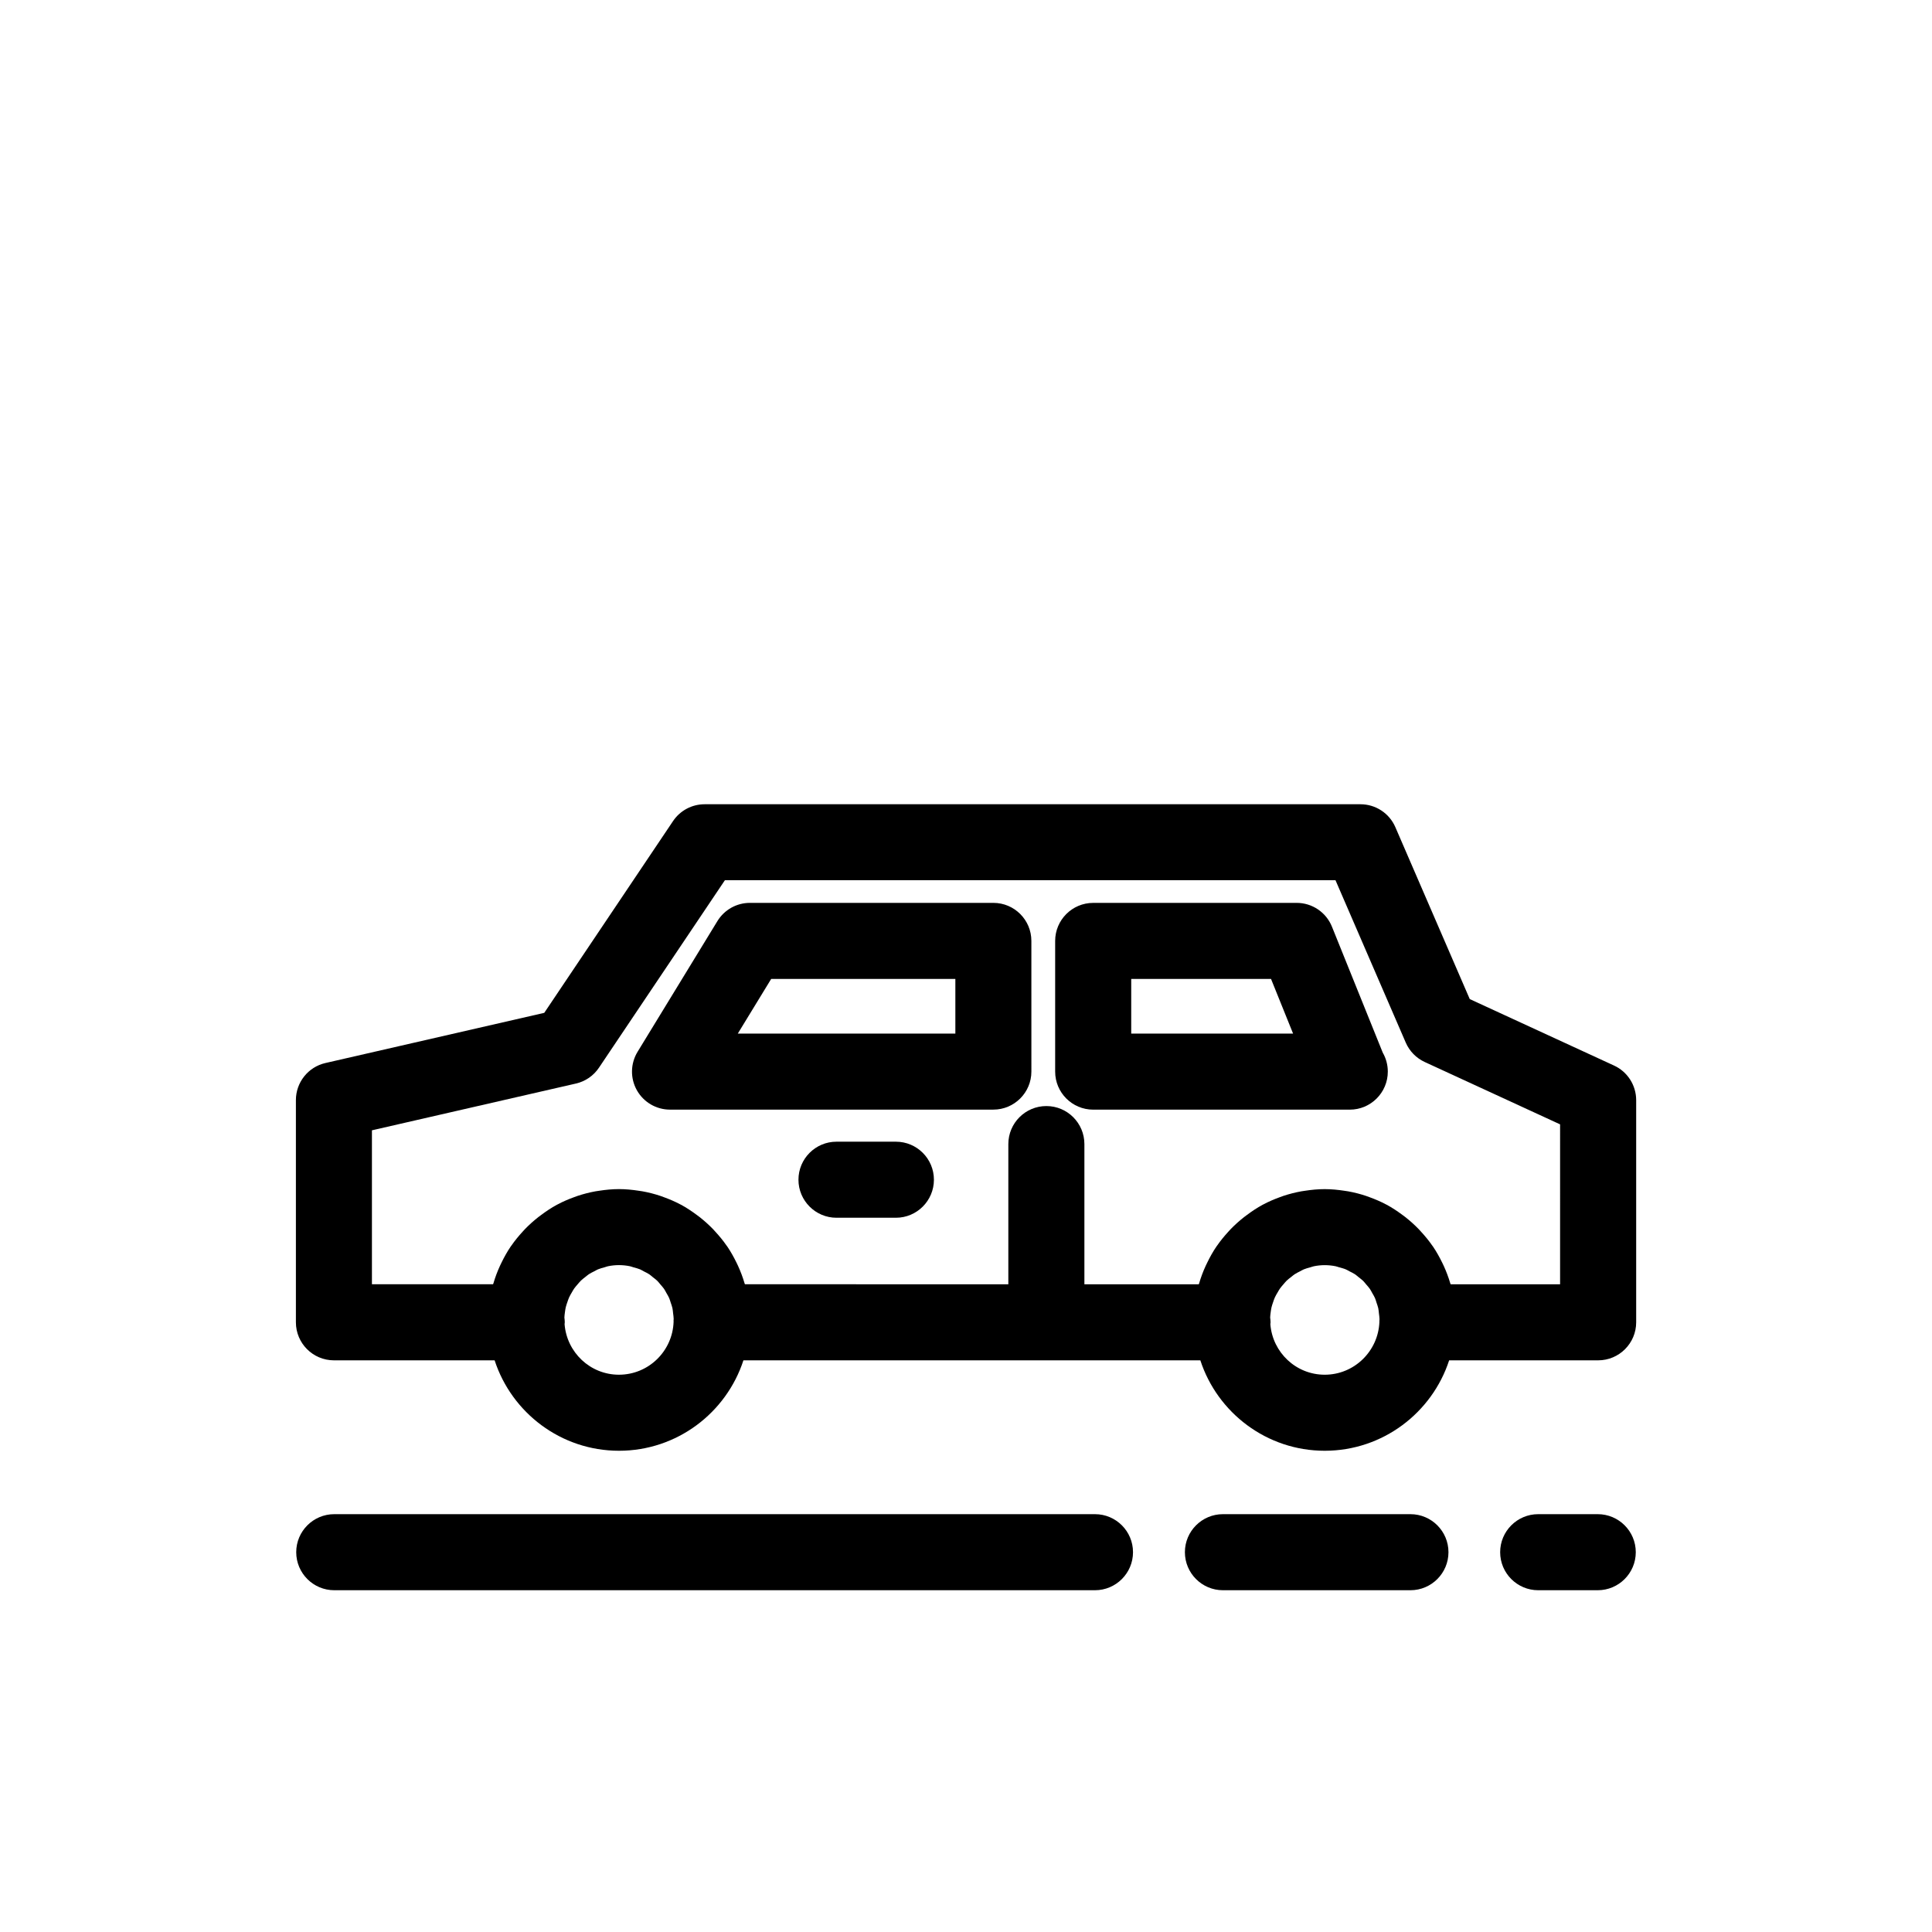 <?xml version="1.0" encoding="UTF-8"?>
<!-- The Best Svg Icon site in the world: iconSvg.co, Visit us! https://iconsvg.co -->
<svg fill="#000000" width="800px" height="800px" version="1.1" viewBox="144 144 512 512" xmlns="http://www.w3.org/2000/svg">
 <g>
  <path d="m407.25 383.27h-64.527c-3.512 0-6.766 1.828-8.602 4.828l-21.156 34.637c-1.898 3.109-1.977 7.004-0.191 10.184s5.144 5.144 8.785 5.144l85.691-0.004c5.562 0 10.078-4.516 10.078-10.078l-0.004-34.637c0-5.562-4.508-10.074-10.074-10.074zm-10.078 34.637h-57.645l8.848-14.484h48.805v14.484z"/>
  <path d="m496.98 389.58c-1.535-3.812-5.238-6.309-9.344-6.309l-53.93 0.004c-5.562 0-10.078 4.516-10.078 10.078v34.637c0 5.562 4.516 10.078 10.078 10.078h67.898c0.031 0 0.066-0.004 0.102 0 5.562 0 10.078-4.516 10.078-10.078 0-1.824-0.484-3.543-1.336-5.019zm-53.195 28.332v-14.484h37.051l5.844 14.484z"/>
  <path d="m571.73 426.38-38.23-17.613-19.715-45.559c-1.594-3.688-5.231-6.074-9.246-6.074h-173.81c-3.359 0-6.492 1.672-8.363 4.457l-34.133 50.824-57.992 13.297c-4.578 1.047-7.824 5.125-7.824 9.82v58.891c0 5.562 4.516 10.078 10.078 10.078h42.586c4.523 13.891 17.582 23.965 32.965 23.965 15.383 0 28.445-10.078 32.969-23.965h121.09c4.523 13.891 17.582 23.965 32.965 23.965 15.383 0 28.445-10.078 32.969-23.965h39.488c5.562 0 10.078-4.516 10.078-10.078v-58.895c-0.012-3.934-2.297-7.504-5.871-9.148zm-263.7 81.934c-7.621 0-13.82-5.918-14.41-13.391 0.012-0.172 0.051-0.328 0.051-0.504 0-0.43-0.051-0.848-0.102-1.258 0.02-0.473 0.074-0.938 0.141-1.395 0.059-0.434 0.117-0.871 0.211-1.293 0.117-0.5 0.289-0.973 0.453-1.449 0.141-0.398 0.266-0.801 0.438-1.184 0.211-0.465 0.465-0.891 0.719-1.324 0.207-0.359 0.398-0.719 0.637-1.055 0.297-0.418 0.637-0.789 0.969-1.176 0.266-0.301 0.516-0.621 0.801-0.898 0.371-0.363 0.797-0.676 1.203-0.996 0.309-0.238 0.594-0.5 0.918-0.715 0.457-0.301 0.957-0.535 1.449-0.785 0.328-0.168 0.637-0.367 0.977-0.508 0.562-0.23 1.164-0.387 1.762-0.551 0.309-0.086 0.594-0.211 0.91-0.273 0.926-0.188 1.883-0.293 2.863-0.293 0.992 0 1.961 0.105 2.898 0.293 0.328 0.066 0.625 0.203 0.941 0.289 0.594 0.16 1.199 0.312 1.762 0.543 0.352 0.145 0.664 0.363 1.008 0.535 0.488 0.25 0.988 0.484 1.441 0.781 0.336 0.227 0.629 0.508 0.945 0.762 0.406 0.316 0.828 0.621 1.195 0.984 0.297 0.289 0.535 0.625 0.805 0.941 0.328 0.387 0.68 0.754 0.969 1.176 0.238 0.344 0.418 0.727 0.625 1.09 0.25 0.441 0.523 0.867 0.727 1.336 0.172 0.395 0.277 0.812 0.414 1.219 0.16 0.484 0.344 0.957 0.453 1.461 0.098 0.43 0.117 0.883 0.172 1.324 0.066 0.516 0.145 1.02 0.156 1.543-0.016 0.145-0.031 0.309-0.035 0.418-0.004 0.09 0.016 0.176 0.016 0.266-0.23 7.801-6.613 14.086-14.48 14.086zm187.03 0c-7.613 0-13.805-5.906-14.402-13.367 0.004-0.176 0.051-0.344 0.051-0.523 0-0.434-0.051-0.852-0.105-1.273 0.02-0.48 0.074-0.941 0.141-1.406 0.059-0.43 0.117-0.855 0.211-1.273 0.117-0.5 0.289-0.977 0.453-1.457 0.137-0.398 0.266-0.797 0.438-1.176 0.211-0.465 0.469-0.898 0.727-1.328 0.207-0.352 0.398-0.715 0.637-1.047 0.293-0.418 0.637-0.797 0.969-1.176 0.266-0.301 0.508-0.621 0.797-0.898 0.379-0.363 0.797-0.676 1.211-0.996 0.309-0.238 0.59-0.5 0.918-0.711 0.457-0.301 0.957-0.539 1.449-0.789 0.328-0.168 0.637-0.363 0.973-0.504 0.57-0.238 1.176-0.395 1.777-0.555 0.301-0.082 0.59-0.207 0.898-0.266 0.926-0.188 1.883-0.293 2.863-0.293 0.992 0 1.965 0.105 2.898 0.293 0.316 0.066 0.605 0.195 0.918 0.277 0.605 0.168 1.219 0.316 1.789 0.559 0.348 0.145 0.656 0.352 0.992 0.523 0.492 0.25 1.004 0.484 1.461 0.789 0.328 0.223 0.613 0.5 0.922 0.742 0.414 0.328 0.84 0.637 1.219 1.004 0.293 0.289 0.527 0.625 0.801 0.938 0.328 0.387 0.68 0.754 0.973 1.18 0.238 0.348 0.418 0.734 0.629 1.102 0.246 0.434 0.52 0.855 0.719 1.32 0.176 0.398 0.281 0.832 0.418 1.246 0.16 0.48 0.336 0.941 0.449 1.441 0.098 0.438 0.121 0.902 0.176 1.359 0.059 0.508 0.145 1.008 0.156 1.531-0.016 0.215-0.035 0.449-0.039 0.609 0 0.039 0.012 0.082 0.012 0.121-0.301 7.762-6.664 14.004-14.496 14.004zm62.379-23.969h-29.008c-0.023-0.102-0.082-0.188-0.105-0.289-0.465-1.578-1.043-3.102-1.715-4.578-0.133-0.297-0.277-0.586-0.418-0.875-0.73-1.48-1.527-2.926-2.453-4.281-0.051-0.082-0.117-0.145-0.172-0.227-0.902-1.305-1.91-2.527-2.984-3.691-0.203-0.215-0.387-0.438-0.59-0.648-1.109-1.148-2.297-2.211-3.551-3.203-0.25-0.195-0.516-0.383-0.77-0.574-1.32-0.984-2.695-1.898-4.152-2.691-0.051-0.023-0.102-0.047-0.152-0.074-1.43-0.766-2.934-1.406-4.473-1.965-0.293-0.105-0.574-0.223-0.871-0.316-1.547-0.52-3.141-0.926-4.769-1.219-0.316-0.059-0.645-0.102-0.969-0.145-1.715-0.262-3.449-0.438-5.238-0.438s-3.527 0.176-5.238 0.438c-0.324 0.051-0.645 0.09-0.961 0.145-1.633 0.297-3.223 0.707-4.769 1.219-0.297 0.102-0.578 0.211-0.871 0.316-1.543 0.559-3.043 1.199-4.473 1.969-0.051 0.023-0.102 0.047-0.145 0.07-1.461 0.789-2.832 1.707-4.152 2.695-0.258 0.191-0.516 0.371-0.762 0.57-1.258 0.988-2.449 2.055-3.559 3.203-0.203 0.211-0.387 0.43-0.586 0.641-1.074 1.168-2.086 2.398-2.988 3.703-0.055 0.074-0.109 0.145-0.168 0.223-0.926 1.359-1.727 2.801-2.453 4.289-0.141 0.293-0.289 0.574-0.418 0.871-0.676 1.477-1.254 3.004-1.715 4.586-0.031 0.102-0.082 0.188-0.105 0.281h-30.312v-37.156c0-5.562-4.516-10.078-10.078-10.078s-10.078 4.516-10.078 10.078v37.156l-69.809-0.012c-0.023-0.102-0.082-0.188-0.105-0.289-0.465-1.578-1.043-3.102-1.715-4.578-0.133-0.297-0.277-0.586-0.418-0.875-0.73-1.48-1.527-2.926-2.453-4.281-0.051-0.082-0.117-0.145-0.172-0.227-0.902-1.305-1.91-2.527-2.984-3.691-0.203-0.215-0.387-0.438-0.59-0.648-1.109-1.148-2.297-2.211-3.551-3.203-0.25-0.195-0.516-0.383-0.77-0.574-1.32-0.984-2.695-1.898-4.152-2.691-0.051-0.023-0.102-0.047-0.152-0.074-1.43-0.766-2.934-1.406-4.473-1.965-0.293-0.105-0.574-0.223-0.871-0.316-1.547-0.52-3.141-0.926-4.769-1.219-0.316-0.059-0.645-0.102-0.969-0.145-1.715-0.262-3.449-0.438-5.238-0.438-1.789 0-3.527 0.176-5.238 0.438-0.324 0.051-0.645 0.09-0.961 0.145-1.633 0.297-3.223 0.707-4.769 1.219-0.297 0.102-0.578 0.211-0.871 0.316-1.543 0.559-3.043 1.199-4.473 1.969-0.051 0.023-0.102 0.047-0.145 0.07-1.461 0.789-2.832 1.707-4.152 2.695-0.258 0.191-0.516 0.371-0.762 0.57-1.258 0.988-2.449 2.055-3.559 3.203-0.203 0.211-0.387 0.43-0.586 0.641-1.074 1.168-2.086 2.398-2.988 3.703-0.055 0.074-0.109 0.145-0.168 0.223-0.926 1.359-1.727 2.801-2.453 4.289-0.141 0.293-0.289 0.574-0.418 0.871-0.676 1.477-1.254 3.004-1.715 4.586-0.031 0.102-0.082 0.188-0.105 0.281l-32.102-0.008v-40.789l54.059-12.395c2.5-0.57 4.684-2.074 6.109-4.203l33.367-49.676h161.82l18.617 43.023c0.988 2.277 2.777 4.109 5.031 5.148l35.871 16.523z"/>
  <path d="m381.42 446.56h-15.742c-5.562 0-10.078 4.516-10.078 10.078s4.516 10.078 10.078 10.078h15.742c5.562 0 10.078-4.516 10.078-10.078 0-5.566-4.512-10.078-10.078-10.078z"/>
  <path d="m434.18 545.27h-201.6c-5.562 0-10.078 4.516-10.078 10.078s4.516 10.078 10.078 10.078h201.6c5.562 0 10.078-4.516 10.078-10.078s-4.512-10.078-10.078-10.078z"/>
  <path d="m517.78 545.27h-49.691c-5.562 0-10.078 4.516-10.078 10.078s4.516 10.078 10.078 10.078h49.691c5.562 0 10.078-4.516 10.078-10.078s-4.516-10.078-10.078-10.078z"/>
  <path d="m567.42 545.27h-15.785c-5.562 0-10.078 4.516-10.078 10.078s4.516 10.078 10.078 10.078h15.785c5.562 0 10.078-4.516 10.078-10.078s-4.516-10.078-10.078-10.078z"/>
 </g>
</svg>